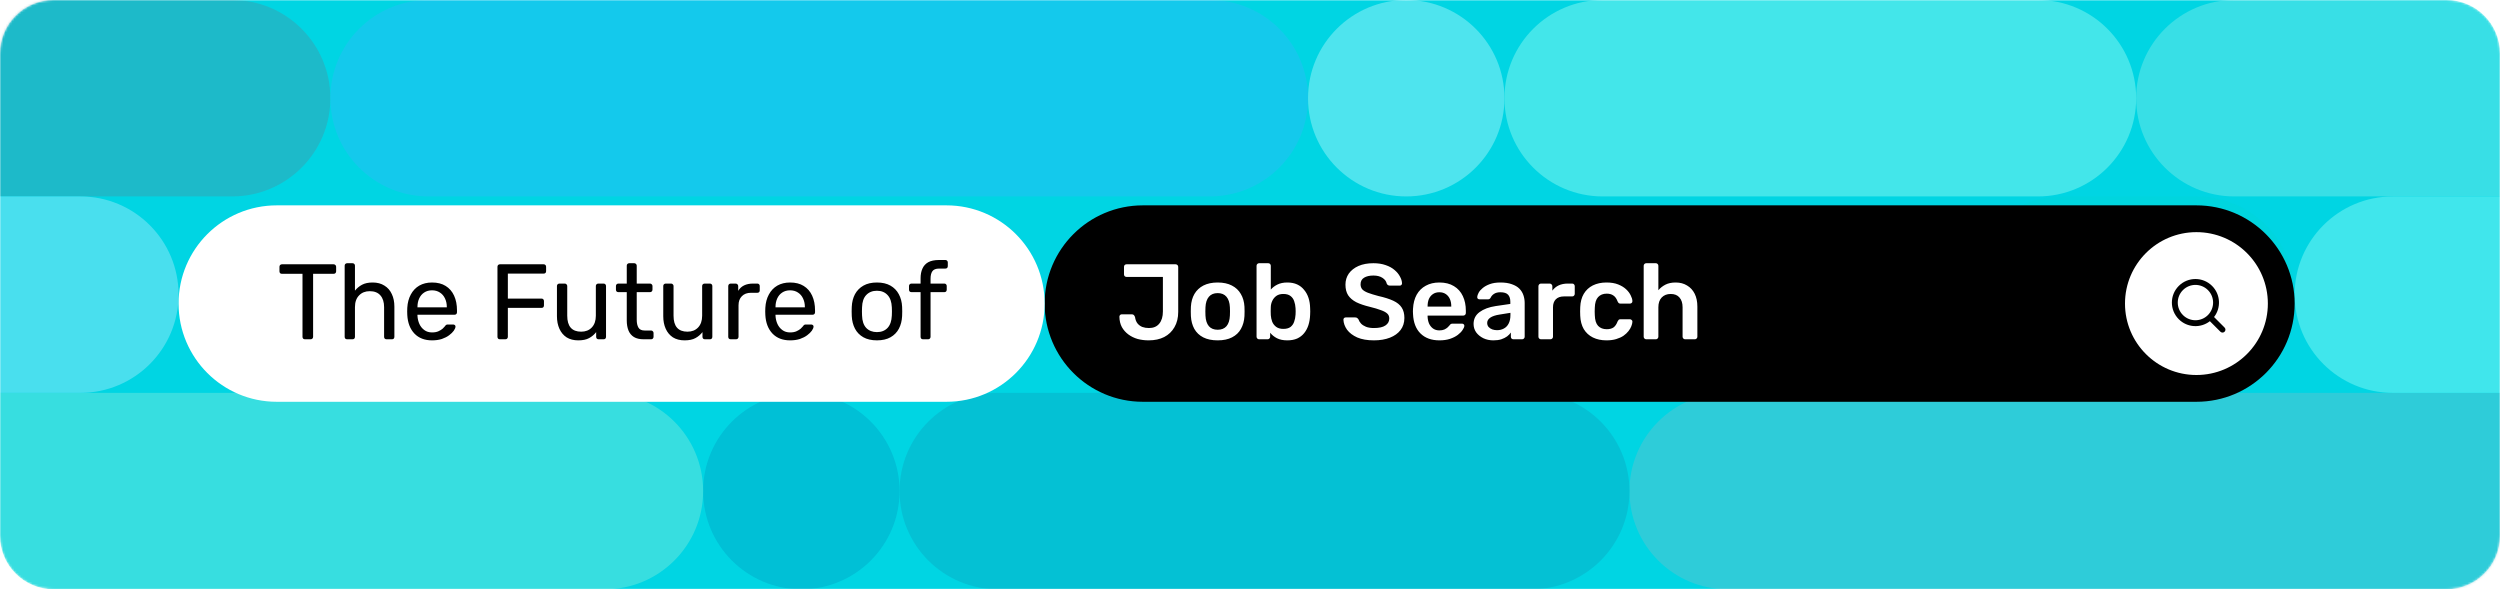 
<svg width="1120" height="264" viewBox="0 0 1120 264" fill="none" xmlns="http://www.w3.org/2000/svg">
    <g clip-path="url(#clip0_2032_625)">
    <mask id="mask0_2032_625" style="mask-type:luminance" maskUnits="userSpaceOnUse" x="0" y="0" width="1120" height="264">
    <path d="M1096 0H24C10.745 0 0 10.745 0 24V240C0 253.255 10.745 264 24 264H1096C1109.25 264 1120 253.255 1120 240V24C1120 10.745 1109.25 0 1096 0Z" fill="white"/>
    </mask>
    <g mask="url(#mask0_2032_625)">
    <path d="M1096 0H24C10.745 0 0 10.745 0 24V240C0 253.255 10.745 264 24 264H1096C1109.25 264 1120 253.255 1120 240V24C1120 10.745 1109.25 0 1096 0Z" fill="#00D5E3"/>
    <g opacity="0.4">
    <path d="M104 0H-40C-64.3 0 -84 19.7 -84 44C-84 68.3 -64.3 88 -40 88H104C128.301 88 148 68.3 148 44C148 19.7 128.301 0 104 0Z" fill="#4992A2"/>
    <path d="M542 0H192C167.699 0 148 19.7 148 44C148 68.3 167.699 88 192 88H542C566.301 88 586 68.3 586 44C586 19.7 566.301 0 542 0Z" fill="#41AFFF" fill-opacity="0.77"/>
    <path d="M674 44C674 19.7 654.301 0 630 0C605.699 0 586 19.7 586 44C586 68.3 605.699 88 630 88C654.301 88 674 68.3 674 44Z" fill="#C2FBFF"/>
    <path d="M913 0H718C693.699 0 674 19.7 674 44C674 68.3 693.699 88 718 88H913C937.301 88 957 68.3 957 44C957 19.7 937.301 0 913 0Z" fill="#A8FFF5"/>
    <path d="M1196 0H1001C976.699 0 957 19.7 957 44C957 68.3 976.699 88 1001 88H1196C1220.3 88 1240 68.3 1240 44C1240 19.7 1220.3 0 1196 0Z" fill="#E6FFEF" fill-opacity="0.61"/>
    <path d="M984 88H924C899.699 88 880 107.699 880 132C880 156.301 899.699 176 924 176H984C1008.3 176 1028 156.301 1028 132C1028 107.699 1008.3 88 984 88Z" fill="#00C95C" fill-opacity="0.1"/>
    <path d="M1157 176H774C749.699 176 730 195.699 730 220C730 244.301 749.699 264 774 264H1157C1181.3 264 1201 244.301 1201 220C1201 195.699 1181.3 176 1157 176Z" fill="#74BECB"/>
    <path d="M686 176H447C422.699 176 403 195.699 403 220C403 244.301 422.699 264 447 264H686C710.301 264 730 244.301 730 220C730 195.699 710.301 176 686 176Z" fill="#0AA3BE"/>
    <path d="M403 220C403 195.699 383.301 176 359 176C334.699 176 315 195.699 315 220C315 244.301 334.699 264 359 264C383.301 264 403 244.301 403 220Z" fill="#009FC2"/>
    <path d="M271 176H-54C-78.3 176 -98 195.699 -98 220C-98 244.301 -78.3 264 -54 264H271C295.301 264 315 244.301 315 220C315 195.699 295.301 176 271 176Z" fill="#F7FFD6" fill-opacity="0.56"/>
    <path d="M36 88H-68C-92.3 88 -112 107.699 -112 132C-112 156.301 -92.3 176 -68 176H36C60.3 176 80 156.301 80 132C80 107.699 60.3 88 36 88Z" fill="#B7EEFF"/>
    <path d="M1134 88H1072C1047.7 88 1028 107.699 1028 132C1028 156.301 1047.7 176 1072 176H1134C1158.3 176 1178 156.301 1178 132C1178 107.699 1158.3 88 1134 88Z" fill="#9FFFF9"/>
    </g>
    <g filter="url(#filter0_d_2032_625)">
    <path d="M984 88H512C487.699 88 468 107.699 468 132C468 156.301 487.699 176 512 176H984C1008.3 176 1028 156.301 1028 132C1028 107.699 1008.3 88 984 88Z" fill="black"/>
    <path d="M1016 132C1016 114.327 1001.67 100 984 100C966.327 100 952 114.327 952 132C952 149.673 966.327 164 984 164C1001.67 164 1016 149.673 1016 132Z" fill="white"/>
    <path fill-rule="evenodd" clip-rule="evenodd" d="M977.957 137.151C974.866 134.06 974.866 129.048 977.957 125.957C981.048 122.866 986.06 122.866 989.151 125.957C992.242 129.048 992.242 134.06 989.151 137.151C986.06 140.242 981.048 140.242 977.957 137.151ZM976.092 124.091C971.97 128.213 971.97 134.895 976.092 139.017C979.898 142.822 985.886 143.114 990.026 139.892L994.748 144.614C995.263 145.129 996.098 145.129 996.613 144.614C997.129 144.099 997.129 143.263 996.613 142.748L991.893 138.026C995.115 133.886 994.822 127.897 991.016 124.091C986.895 119.97 980.214 119.97 976.092 124.091Z" fill="black"/>
    <path d="M514.592 148.48C512.864 148.48 511.216 148.272 509.648 147.856C508.112 147.408 506.736 146.736 505.52 145.84C504.304 144.944 503.328 143.84 502.592 142.528C501.888 141.216 501.52 139.664 501.488 137.872C501.488 137.584 501.584 137.344 501.776 137.152C501.968 136.928 502.208 136.816 502.496 136.816H507.056C507.472 136.816 507.776 136.928 507.968 137.152C508.192 137.376 508.368 137.68 508.496 138.064C508.656 139.216 509.024 140.16 509.6 140.896C510.176 141.6 510.896 142.128 511.76 142.48C512.656 142.8 513.648 142.96 514.736 142.96C516.752 142.96 518.288 142.304 519.344 140.992C520.432 139.68 520.976 137.856 520.976 135.52V120.064H504.704C504.352 120.064 504.064 119.952 503.84 119.728C503.648 119.504 503.552 119.232 503.552 118.912V115.552C503.552 115.232 503.648 114.96 503.84 114.736C504.064 114.512 504.352 114.4 504.704 114.4H526.64C526.992 114.4 527.28 114.512 527.504 114.736C527.728 114.96 527.84 115.248 527.84 115.6V135.712C527.84 138.368 527.28 140.656 526.16 142.576C525.072 144.496 523.536 145.968 521.552 146.992C519.6 147.984 517.28 148.48 514.592 148.48ZM545.521 148.48C542.961 148.48 540.801 148.032 539.041 147.136C537.313 146.24 535.985 144.976 535.057 143.344C534.161 141.712 533.649 139.808 533.521 137.632C533.489 137.056 533.473 136.352 533.473 135.52C533.473 134.688 533.489 133.984 533.521 133.408C533.649 131.2 534.177 129.296 535.105 127.696C536.065 126.064 537.409 124.8 539.137 123.904C540.897 123.008 543.025 122.56 545.521 122.56C548.017 122.56 550.129 123.008 551.857 123.904C553.617 124.8 554.961 126.064 555.889 127.696C556.849 129.296 557.393 131.2 557.521 133.408C557.553 133.984 557.569 134.688 557.569 135.52C557.569 136.352 557.553 137.056 557.521 137.632C557.393 139.808 556.865 141.712 555.937 143.344C555.041 144.976 553.713 146.24 551.953 147.136C550.225 148.032 548.081 148.48 545.521 148.48ZM545.521 143.728C547.217 143.728 548.529 143.2 549.457 142.144C550.385 141.056 550.897 139.472 550.993 137.392C551.025 136.912 551.041 136.288 551.041 135.52C551.041 134.752 551.025 134.128 550.993 133.648C550.897 131.6 550.385 130.032 549.457 128.944C548.529 127.856 547.217 127.312 545.521 127.312C543.825 127.312 542.513 127.856 541.585 128.944C540.657 130.032 540.145 131.6 540.049 133.648C540.017 134.128 540.001 134.752 540.001 135.52C540.001 136.288 540.017 136.912 540.049 137.392C540.145 139.472 540.657 141.056 541.585 142.144C542.513 143.2 543.825 143.728 545.521 143.728ZM576.711 148.48C574.855 148.48 573.303 148.16 572.055 147.52C570.839 146.88 569.831 146.064 569.031 145.072V146.848C569.031 147.168 568.919 147.44 568.695 147.664C568.503 147.888 568.231 148 567.879 148H564.087C563.767 148 563.495 147.888 563.271 147.664C563.047 147.44 562.935 147.168 562.935 146.848V115.072C562.935 114.752 563.047 114.48 563.271 114.256C563.495 114.032 563.767 113.92 564.087 113.92H568.167C568.519 113.92 568.791 114.032 568.983 114.256C569.207 114.48 569.319 114.752 569.319 115.072V125.728C570.119 124.8 571.111 124.048 572.295 123.472C573.511 122.864 574.983 122.56 576.711 122.56C578.407 122.56 579.879 122.848 581.127 123.424C582.375 124 583.415 124.816 584.247 125.872C585.111 126.896 585.767 128.096 586.215 129.472C586.663 130.848 586.903 132.336 586.935 133.936C586.967 134.512 586.983 135.04 586.983 135.52C586.983 135.968 586.967 136.48 586.935 137.056C586.871 138.72 586.615 140.256 586.167 141.664C585.719 143.04 585.079 144.24 584.247 145.264C583.415 146.288 582.375 147.088 581.127 147.664C579.879 148.208 578.407 148.48 576.711 148.48ZM574.935 143.344C576.311 143.344 577.383 143.056 578.151 142.48C578.919 141.872 579.463 141.088 579.783 140.128C580.135 139.168 580.343 138.112 580.407 136.96C580.471 136 580.471 135.04 580.407 134.08C580.343 132.928 580.135 131.872 579.783 130.912C579.463 129.952 578.919 129.184 578.151 128.608C577.383 128 576.311 127.696 574.935 127.696C573.655 127.696 572.615 127.984 571.815 128.56C571.015 129.136 570.407 129.872 569.991 130.768C569.575 131.632 569.351 132.544 569.319 133.504C569.287 134.08 569.271 134.704 569.271 135.376C569.271 136.016 569.287 136.624 569.319 137.2C569.383 138.192 569.591 139.168 569.943 140.128C570.327 141.056 570.919 141.824 571.719 142.432C572.551 143.04 573.623 143.344 574.935 143.344ZM615.533 148.48C612.557 148.48 610.061 148.048 608.045 147.184C606.061 146.288 604.541 145.136 603.485 143.728C602.461 142.288 601.917 140.784 601.853 139.216C601.853 138.928 601.949 138.688 602.141 138.496C602.333 138.304 602.573 138.208 602.861 138.208H607.133C607.549 138.208 607.853 138.304 608.045 138.496C608.269 138.656 608.461 138.864 608.621 139.12C608.813 139.728 609.181 140.336 609.725 140.944C610.269 141.52 611.005 142 611.933 142.384C612.893 142.768 614.093 142.96 615.533 142.96C617.837 142.96 619.549 142.576 620.669 141.808C621.821 141.04 622.397 140 622.397 138.688C622.397 137.76 622.093 137.024 621.485 136.48C620.877 135.904 619.933 135.392 618.653 134.944C617.405 134.464 615.741 133.968 613.661 133.456C611.261 132.88 609.245 132.192 607.613 131.392C606.013 130.56 604.797 129.52 603.965 128.272C603.165 127.024 602.765 125.44 602.765 123.52C602.765 121.664 603.261 120.016 604.253 118.576C605.277 117.136 606.717 116 608.573 115.168C610.461 114.336 612.701 113.92 615.293 113.92C617.373 113.92 619.213 114.208 620.813 114.784C622.413 115.328 623.741 116.064 624.797 116.992C625.853 117.888 626.653 118.864 627.197 119.92C627.773 120.944 628.077 121.952 628.109 122.944C628.109 123.2 628.013 123.44 627.821 123.664C627.661 123.856 627.421 123.952 627.101 123.952H622.637C622.381 123.952 622.125 123.888 621.869 123.76C621.613 123.632 621.405 123.392 621.245 123.04C621.053 122.048 620.429 121.2 619.373 120.496C618.317 119.792 616.957 119.44 615.293 119.44C613.565 119.44 612.173 119.76 611.117 120.4C610.061 121.04 609.533 122.032 609.533 123.376C609.533 124.272 609.789 125.024 610.301 125.632C610.845 126.208 611.693 126.72 612.845 127.168C614.029 127.616 615.581 128.096 617.501 128.608C620.221 129.216 622.445 129.92 624.173 130.72C625.901 131.52 627.165 132.544 627.965 133.792C628.765 135.008 629.165 136.56 629.165 138.448C629.165 140.56 628.589 142.368 627.437 143.872C626.317 145.344 624.733 146.48 622.685 147.28C620.637 148.08 618.253 148.48 615.533 148.48ZM644.842 148.48C641.29 148.48 638.474 147.456 636.394 145.408C634.314 143.36 633.194 140.448 633.034 136.672C633.002 136.352 632.986 135.952 632.986 135.472C632.986 134.96 633.002 134.56 633.034 134.272C633.162 131.872 633.706 129.792 634.666 128.032C635.658 126.272 637.018 124.928 638.746 124C640.474 123.04 642.506 122.56 644.842 122.56C647.434 122.56 649.61 123.104 651.37 124.192C653.13 125.248 654.458 126.736 655.354 128.656C656.25 130.544 656.698 132.736 656.698 135.232V136.24C656.698 136.56 656.586 136.832 656.362 137.056C656.138 137.28 655.85 137.392 655.498 137.392H639.562C639.562 137.392 639.562 137.44 639.562 137.536C639.562 137.632 639.562 137.712 639.562 137.776C639.594 138.896 639.802 139.936 640.186 140.896C640.602 141.824 641.194 142.576 641.962 143.152C642.762 143.728 643.706 144.016 644.794 144.016C645.69 144.016 646.442 143.888 647.05 143.632C647.658 143.344 648.154 143.024 648.538 142.672C648.922 142.32 649.194 142.032 649.354 141.808C649.642 141.424 649.866 141.2 650.026 141.136C650.218 141.04 650.49 140.992 650.842 140.992H654.97C655.29 140.992 655.546 141.088 655.738 141.28C655.962 141.472 656.058 141.712 656.026 142C655.994 142.512 655.722 143.136 655.21 143.872C654.73 144.608 654.026 145.328 653.098 146.032C652.17 146.736 651.002 147.328 649.594 147.808C648.218 148.256 646.634 148.48 644.842 148.48ZM639.562 133.36H650.17V133.216C650.17 131.968 649.962 130.88 649.546 129.952C649.13 129.024 648.522 128.288 647.722 127.744C646.922 127.2 645.962 126.928 644.842 126.928C643.722 126.928 642.762 127.2 641.962 127.744C641.162 128.288 640.554 129.024 640.138 129.952C639.754 130.88 639.562 131.968 639.562 133.216V133.36ZM669.041 148.48C667.377 148.48 665.873 148.16 664.529 147.52C663.185 146.848 662.113 145.968 661.313 144.88C660.545 143.76 660.161 142.512 660.161 141.136C660.161 138.896 661.057 137.12 662.849 135.808C664.673 134.464 667.073 133.568 670.049 133.12L676.625 132.16V131.152C676.625 129.808 676.289 128.768 675.617 128.032C674.945 127.296 673.793 126.928 672.161 126.928C671.009 126.928 670.065 127.168 669.329 127.648C668.625 128.096 668.097 128.704 667.745 129.472C667.489 129.888 667.121 130.096 666.641 130.096H662.849C662.497 130.096 662.225 130 662.033 129.808C661.873 129.616 661.793 129.36 661.793 129.04C661.825 128.528 662.033 127.904 662.417 127.168C662.801 126.432 663.409 125.728 664.241 125.056C665.073 124.352 666.145 123.76 667.457 123.28C668.769 122.8 670.353 122.56 672.209 122.56C674.225 122.56 675.921 122.816 677.297 123.328C678.705 123.808 679.825 124.464 680.657 125.296C681.489 126.128 682.097 127.104 682.481 128.224C682.865 129.344 683.057 130.528 683.057 131.776V146.848C683.057 147.168 682.945 147.44 682.721 147.664C682.497 147.888 682.225 148 681.905 148H678.017C677.665 148 677.377 147.888 677.153 147.664C676.961 147.44 676.865 147.168 676.865 146.848V144.976C676.449 145.584 675.889 146.16 675.185 146.704C674.481 147.216 673.617 147.648 672.593 148C671.601 148.32 670.417 148.48 669.041 148.48ZM670.673 143.92C671.793 143.92 672.801 143.68 673.697 143.2C674.625 142.72 675.345 141.984 675.857 140.992C676.401 139.968 676.673 138.688 676.673 137.152V136.144L671.873 136.912C669.985 137.2 668.577 137.664 667.649 138.304C666.721 138.944 666.257 139.728 666.257 140.656C666.257 141.36 666.465 141.968 666.881 142.48C667.329 142.96 667.889 143.328 668.561 143.584C669.233 143.808 669.937 143.92 670.673 143.92ZM690.367 148C690.047 148 689.775 147.888 689.551 147.664C689.327 147.44 689.215 147.168 689.215 146.848V124.24C689.215 123.888 689.327 123.6 689.551 123.376C689.775 123.152 690.047 123.04 690.367 123.04H694.255C694.575 123.04 694.847 123.152 695.071 123.376C695.327 123.6 695.455 123.888 695.455 124.24V126.208C696.191 125.184 697.135 124.4 698.287 123.856C699.471 123.312 700.831 123.04 702.367 123.04H704.335C704.687 123.04 704.959 123.152 705.151 123.376C705.375 123.6 705.487 123.872 705.487 124.192V127.648C705.487 127.968 705.375 128.24 705.151 128.464C704.959 128.688 704.687 128.8 704.335 128.8H700.591C699.055 128.8 697.855 129.232 696.991 130.096C696.159 130.96 695.743 132.144 695.743 133.648V146.848C695.743 147.168 695.631 147.44 695.407 147.664C695.183 147.888 694.895 148 694.543 148H690.367ZM719.702 148.48C717.398 148.48 715.366 148.048 713.606 147.184C711.878 146.32 710.518 145.072 709.526 143.44C708.566 141.776 708.038 139.776 707.942 137.44C707.91 136.96 707.894 136.336 707.894 135.568C707.894 134.768 707.91 134.112 707.942 133.6C708.038 131.264 708.566 129.28 709.526 127.648C710.518 125.984 711.878 124.72 713.606 123.856C715.366 122.992 717.398 122.56 719.702 122.56C721.75 122.56 723.494 122.848 724.934 123.424C726.374 124 727.558 124.72 728.486 125.584C729.414 126.448 730.102 127.36 730.55 128.32C731.03 129.248 731.286 130.096 731.318 130.864C731.35 131.216 731.238 131.504 730.982 131.728C730.758 131.92 730.486 132.016 730.166 132.016H725.942C725.622 132.016 725.366 131.936 725.174 131.776C725.014 131.616 724.854 131.376 724.694 131.056C724.214 129.776 723.574 128.88 722.774 128.368C722.006 127.824 721.014 127.552 719.798 127.552C718.198 127.552 716.918 128.064 715.958 129.088C715.03 130.08 714.534 131.664 714.47 133.84C714.406 135.056 714.406 136.176 714.47 137.2C714.534 139.408 715.03 141.008 715.958 142C716.918 142.992 718.198 143.488 719.798 143.488C721.046 143.488 722.054 143.232 722.822 142.72C723.59 142.176 724.214 141.264 724.694 139.984C724.854 139.664 725.014 139.424 725.174 139.264C725.366 139.104 725.622 139.024 725.942 139.024H730.166C730.486 139.024 730.758 139.136 730.982 139.36C731.238 139.552 731.35 139.824 731.318 140.176C731.286 140.752 731.126 141.408 730.838 142.144C730.582 142.848 730.15 143.584 729.542 144.352C728.966 145.088 728.23 145.776 727.334 146.416C726.438 147.024 725.35 147.52 724.07 147.904C722.822 148.288 721.366 148.48 719.702 148.48ZM737.524 148C737.204 148 736.932 147.888 736.708 147.664C736.484 147.44 736.372 147.168 736.372 146.848V115.072C736.372 114.752 736.484 114.48 736.708 114.256C736.932 114.032 737.204 113.92 737.524 113.92H741.796C742.148 113.92 742.42 114.032 742.612 114.256C742.836 114.48 742.948 114.752 742.948 115.072V126.016C743.812 124.992 744.868 124.16 746.116 123.52C747.364 122.88 748.9 122.56 750.724 122.56C752.676 122.56 754.372 123.008 755.812 123.904C757.284 124.768 758.42 126 759.22 127.6C760.02 129.2 760.42 131.12 760.42 133.36V146.848C760.42 147.168 760.308 147.44 760.084 147.664C759.86 147.888 759.588 148 759.268 148H754.948C754.628 148 754.356 147.888 754.132 147.664C753.908 147.44 753.796 147.168 753.796 146.848V133.648C753.796 131.792 753.332 130.336 752.404 129.28C751.508 128.224 750.196 127.696 748.468 127.696C746.804 127.696 745.46 128.224 744.436 129.28C743.444 130.336 742.948 131.792 742.948 133.648V146.848C742.948 147.168 742.836 147.44 742.612 147.664C742.42 147.888 742.148 148 741.796 148H737.524Z" fill="white"/>
    <path d="M424 88H124C99.7 88 80 107.699 80 132C80 156.301 99.7 176 124 176H424C448.301 176 468 156.301 468 132C468 107.699 448.301 88 424 88Z" fill="white"/>
    <path d="M136.623 148C136.303 148 136.031 147.904 135.807 147.712C135.615 147.488 135.519 147.216 135.519 146.896V118.672H126.303C125.983 118.672 125.711 118.576 125.487 118.384C125.295 118.16 125.199 117.888 125.199 117.568V115.552C125.199 115.2 125.295 114.928 125.487 114.736C125.711 114.512 125.983 114.4 126.303 114.4H149.439C149.791 114.4 150.063 114.512 150.255 114.736C150.479 114.928 150.591 115.2 150.591 115.552V117.568C150.591 117.888 150.479 118.16 150.255 118.384C150.063 118.576 149.791 118.672 149.439 118.672H140.271V146.896C140.271 147.216 140.159 147.488 139.935 147.712C139.743 147.904 139.471 148 139.119 148H136.623ZM155.516 148C155.196 148 154.924 147.904 154.7 147.712C154.508 147.488 154.412 147.216 154.412 146.896V115.024C154.412 114.704 154.508 114.448 154.7 114.256C154.924 114.032 155.196 113.92 155.516 113.92H157.916C158.268 113.92 158.54 114.032 158.732 114.256C158.924 114.448 159.02 114.704 159.02 115.024V126.208C159.884 125.12 160.94 124.24 162.188 123.568C163.436 122.896 165.02 122.56 166.94 122.56C169.02 122.56 170.78 123.024 172.22 123.952C173.692 124.848 174.796 126.112 175.532 127.744C176.3 129.344 176.684 131.216 176.684 133.36V146.896C176.684 147.216 176.588 147.488 176.396 147.712C176.204 147.904 175.932 148 175.58 148H173.18C172.86 148 172.588 147.904 172.364 147.712C172.172 147.488 172.076 147.216 172.076 146.896V133.6C172.076 131.36 171.532 129.616 170.444 128.368C169.356 127.088 167.756 126.448 165.644 126.448C163.66 126.448 162.06 127.088 160.844 128.368C159.628 129.616 159.02 131.36 159.02 133.6V146.896C159.02 147.216 158.924 147.488 158.732 147.712C158.54 147.904 158.268 148 157.916 148H155.516ZM193.55 148.48C190.254 148.48 187.63 147.472 185.678 145.456C183.726 143.408 182.654 140.624 182.462 137.104C182.43 136.688 182.414 136.16 182.414 135.52C182.414 134.848 182.43 134.304 182.462 133.888C182.59 131.616 183.118 129.632 184.046 127.936C184.974 126.208 186.238 124.88 187.838 123.952C189.47 123.024 191.374 122.56 193.55 122.56C195.982 122.56 198.014 123.072 199.646 124.096C201.31 125.12 202.574 126.576 203.438 128.464C204.302 130.352 204.733 132.56 204.733 135.088V135.904C204.733 136.256 204.622 136.528 204.398 136.72C204.206 136.912 203.95 137.008 203.63 137.008H187.022C187.022 137.04 187.022 137.104 187.022 137.2C187.022 137.296 187.022 137.376 187.022 137.44C187.086 138.752 187.374 139.984 187.886 141.136C188.398 142.256 189.134 143.168 190.094 143.872C191.054 144.576 192.206 144.928 193.55 144.928C194.702 144.928 195.662 144.752 196.43 144.4C197.198 144.048 197.822 143.664 198.302 143.248C198.782 142.8 199.102 142.464 199.262 142.24C199.55 141.824 199.774 141.584 199.934 141.52C200.094 141.424 200.35 141.376 200.702 141.376H203.006C203.326 141.376 203.582 141.472 203.774 141.664C203.998 141.824 204.094 142.064 204.061 142.384C204.03 142.864 203.774 143.456 203.294 144.16C202.814 144.832 202.126 145.504 201.23 146.176C200.334 146.848 199.246 147.408 197.966 147.856C196.686 148.272 195.214 148.48 193.55 148.48ZM187.022 133.696H200.174V133.552C200.174 132.112 199.902 130.832 199.358 129.712C198.846 128.592 198.094 127.712 197.102 127.072C196.11 126.4 194.926 126.064 193.55 126.064C192.174 126.064 190.99 126.4 189.998 127.072C189.038 127.712 188.302 128.592 187.79 129.712C187.278 130.832 187.022 132.112 187.022 133.552V133.696ZM223.967 148C223.615 148 223.343 147.904 223.151 147.712C222.959 147.488 222.863 147.216 222.863 146.896V115.552C222.863 115.2 222.959 114.928 223.151 114.736C223.343 114.512 223.615 114.4 223.967 114.4H243.551C243.903 114.4 244.175 114.512 244.367 114.736C244.559 114.928 244.655 115.2 244.655 115.552V117.472C244.655 117.824 244.559 118.096 244.367 118.288C244.175 118.48 243.903 118.576 243.551 118.576H227.519V129.76H242.591C242.943 129.76 243.215 129.872 243.407 130.096C243.599 130.288 243.695 130.56 243.695 130.912V132.832C243.695 133.152 243.599 133.424 243.407 133.648C243.215 133.84 242.943 133.936 242.591 133.936H227.519V146.896C227.519 147.216 227.407 147.488 227.183 147.712C226.991 147.904 226.719 148 226.367 148H223.967ZM259.066 148.48C257.018 148.48 255.274 148.032 253.834 147.136C252.426 146.208 251.354 144.928 250.618 143.296C249.882 141.664 249.514 139.792 249.514 137.68V124.144C249.514 123.824 249.61 123.568 249.802 123.376C250.026 123.152 250.298 123.04 250.618 123.04H253.018C253.338 123.04 253.594 123.152 253.786 123.376C254.01 123.568 254.122 123.824 254.122 124.144V137.44C254.122 142.208 256.202 144.592 260.362 144.592C262.346 144.592 263.93 143.968 265.114 142.72C266.33 141.44 266.938 139.68 266.938 137.44V124.144C266.938 123.824 267.034 123.568 267.226 123.376C267.45 123.152 267.722 123.04 268.042 123.04H270.394C270.746 123.04 271.018 123.152 271.21 123.376C271.402 123.568 271.498 123.824 271.498 124.144V146.896C271.498 147.216 271.402 147.488 271.21 147.712C271.018 147.904 270.746 148 270.394 148H268.186C267.866 148 267.594 147.904 267.37 147.712C267.178 147.488 267.082 147.216 267.082 146.896V144.784C266.218 145.904 265.162 146.8 263.914 147.472C262.698 148.144 261.082 148.48 259.066 148.48ZM288.373 148C286.581 148 285.125 147.664 284.005 146.992C282.885 146.288 282.069 145.312 281.557 144.064C281.045 142.784 280.789 141.28 280.789 139.552V126.88H277.045C276.725 126.88 276.453 126.784 276.229 126.592C276.037 126.368 275.941 126.096 275.941 125.776V124.144C275.941 123.824 276.037 123.568 276.229 123.376C276.453 123.152 276.725 123.04 277.045 123.04H280.789V115.024C280.789 114.704 280.885 114.448 281.077 114.256C281.301 114.032 281.573 113.92 281.893 113.92H284.149C284.469 113.92 284.725 114.032 284.917 114.256C285.141 114.448 285.253 114.704 285.253 115.024V123.04H291.205C291.525 123.04 291.781 123.152 291.973 123.376C292.197 123.568 292.309 123.824 292.309 124.144V125.776C292.309 126.096 292.197 126.368 291.973 126.592C291.781 126.784 291.525 126.88 291.205 126.88H285.253V139.216C285.253 140.72 285.509 141.904 286.021 142.768C286.533 143.632 287.445 144.064 288.757 144.064H291.685C292.005 144.064 292.261 144.176 292.453 144.4C292.677 144.592 292.789 144.848 292.789 145.168V146.896C292.789 147.216 292.677 147.488 292.453 147.712C292.261 147.904 292.005 148 291.685 148H288.373ZM306.691 148.48C304.643 148.48 302.899 148.032 301.459 147.136C300.051 146.208 298.979 144.928 298.243 143.296C297.507 141.664 297.139 139.792 297.139 137.68V124.144C297.139 123.824 297.235 123.568 297.427 123.376C297.651 123.152 297.923 123.04 298.243 123.04H300.643C300.963 123.04 301.219 123.152 301.411 123.376C301.635 123.568 301.747 123.824 301.747 124.144V137.44C301.747 142.208 303.827 144.592 307.987 144.592C309.971 144.592 311.555 143.968 312.739 142.72C313.955 141.44 314.563 139.68 314.563 137.44V124.144C314.563 123.824 314.659 123.568 314.851 123.376C315.075 123.152 315.347 123.04 315.667 123.04H318.019C318.371 123.04 318.643 123.152 318.835 123.376C319.027 123.568 319.123 123.824 319.123 124.144V146.896C319.123 147.216 319.027 147.488 318.835 147.712C318.643 147.904 318.371 148 318.019 148H315.811C315.491 148 315.219 147.904 314.995 147.712C314.803 147.488 314.707 147.216 314.707 146.896V144.784C313.843 145.904 312.787 146.8 311.539 147.472C310.323 148.144 308.707 148.48 306.691 148.48ZM327.358 148C327.038 148 326.766 147.904 326.542 147.712C326.35 147.488 326.254 147.216 326.254 146.896V124.192C326.254 123.872 326.35 123.6 326.542 123.376C326.766 123.152 327.038 123.04 327.358 123.04H329.566C329.886 123.04 330.158 123.152 330.382 123.376C330.606 123.6 330.718 123.872 330.718 124.192V126.304C331.358 125.216 332.238 124.4 333.358 123.856C334.478 123.312 335.822 123.04 337.39 123.04H339.31C339.63 123.04 339.886 123.152 340.078 123.376C340.27 123.568 340.366 123.824 340.366 124.144V126.112C340.366 126.432 340.27 126.688 340.078 126.88C339.886 127.072 339.63 127.168 339.31 127.168H336.43C334.702 127.168 333.342 127.68 332.35 128.704C331.358 129.696 330.862 131.056 330.862 132.784V146.896C330.862 147.216 330.75 147.488 330.526 147.712C330.302 147.904 330.03 148 329.71 148H327.358ZM353.956 148.48C350.66 148.48 348.036 147.472 346.084 145.456C344.132 143.408 343.06 140.624 342.868 137.104C342.836 136.688 342.82 136.16 342.82 135.52C342.82 134.848 342.836 134.304 342.868 133.888C342.996 131.616 343.524 129.632 344.452 127.936C345.38 126.208 346.644 124.88 348.244 123.952C349.876 123.024 351.78 122.56 353.956 122.56C356.388 122.56 358.42 123.072 360.052 124.096C361.716 125.12 362.98 126.576 363.844 128.464C364.708 130.352 365.14 132.56 365.14 135.088V135.904C365.14 136.256 365.028 136.528 364.804 136.72C364.612 136.912 364.356 137.008 364.036 137.008H347.428C347.428 137.04 347.428 137.104 347.428 137.2C347.428 137.296 347.428 137.376 347.428 137.44C347.492 138.752 347.78 139.984 348.292 141.136C348.804 142.256 349.54 143.168 350.5 143.872C351.46 144.576 352.612 144.928 353.956 144.928C355.108 144.928 356.068 144.752 356.836 144.4C357.604 144.048 358.228 143.664 358.708 143.248C359.188 142.8 359.508 142.464 359.668 142.24C359.956 141.824 360.18 141.584 360.34 141.52C360.5 141.424 360.756 141.376 361.108 141.376H363.412C363.732 141.376 363.988 141.472 364.18 141.664C364.404 141.824 364.5 142.064 364.468 142.384C364.436 142.864 364.18 143.456 363.7 144.16C363.22 144.832 362.532 145.504 361.636 146.176C360.74 146.848 359.652 147.408 358.372 147.856C357.092 148.272 355.62 148.48 353.956 148.48ZM347.428 133.696H360.58V133.552C360.58 132.112 360.308 130.832 359.764 129.712C359.252 128.592 358.5 127.712 357.508 127.072C356.516 126.4 355.332 126.064 353.956 126.064C352.58 126.064 351.396 126.4 350.404 127.072C349.444 127.712 348.708 128.592 348.196 129.712C347.684 130.832 347.428 132.112 347.428 133.552V133.696ZM392.869 148.48C390.437 148.48 388.405 148.016 386.773 147.088C385.141 146.16 383.893 144.88 383.029 143.248C382.165 141.584 381.685 139.696 381.589 137.584C381.557 137.04 381.541 136.352 381.541 135.52C381.541 134.656 381.557 133.968 381.589 133.456C381.685 131.312 382.165 129.424 383.029 127.792C383.925 126.16 385.189 124.88 386.821 123.952C388.453 123.024 390.469 122.56 392.869 122.56C395.269 122.56 397.285 123.024 398.917 123.952C400.549 124.88 401.797 126.16 402.661 127.792C403.557 129.424 404.053 131.312 404.149 133.456C404.181 133.968 404.197 134.656 404.197 135.52C404.197 136.352 404.181 137.04 404.149 137.584C404.053 139.696 403.573 141.584 402.709 143.248C401.845 144.88 400.597 146.16 398.965 147.088C397.333 148.016 395.301 148.48 392.869 148.48ZM392.869 144.784C394.853 144.784 396.437 144.16 397.621 142.912C398.805 141.632 399.445 139.776 399.541 137.344C399.573 136.864 399.589 136.256 399.589 135.52C399.589 134.784 399.573 134.176 399.541 133.696C399.445 131.264 398.805 129.424 397.621 128.176C396.437 126.896 394.853 126.256 392.869 126.256C390.885 126.256 389.285 126.896 388.069 128.176C386.885 129.424 386.261 131.264 386.197 133.696C386.165 134.176 386.149 134.784 386.149 135.52C386.149 136.256 386.165 136.864 386.197 137.344C386.261 139.776 386.885 141.632 388.069 142.912C389.285 144.16 390.885 144.784 392.869 144.784ZM413.526 148C413.206 148 412.934 147.904 412.71 147.712C412.518 147.488 412.422 147.216 412.422 146.896V126.88H408.342C408.022 126.88 407.75 126.784 407.526 126.592C407.334 126.368 407.238 126.096 407.238 125.776V124.144C407.238 123.824 407.334 123.568 407.526 123.376C407.75 123.152 408.022 123.04 408.342 123.04H412.422V120.64C412.422 119.008 412.694 117.584 413.238 116.368C413.782 115.12 414.646 114.16 415.83 113.488C417.046 112.816 418.662 112.48 420.678 112.48H423.558C423.878 112.48 424.134 112.592 424.326 112.816C424.518 113.008 424.614 113.264 424.614 113.584V115.216C424.614 115.536 424.518 115.808 424.326 116.032C424.134 116.224 423.878 116.32 423.558 116.32H420.774C419.27 116.32 418.246 116.72 417.702 117.52C417.158 118.288 416.886 119.408 416.886 120.88V123.04H423.078C423.398 123.04 423.654 123.152 423.846 123.376C424.038 123.568 424.134 123.824 424.134 124.144V125.776C424.134 126.096 424.038 126.368 423.846 126.592C423.654 126.784 423.398 126.88 423.078 126.88H416.886V146.896C416.886 147.216 416.774 147.488 416.55 147.712C416.358 147.904 416.102 148 415.782 148H413.526Z" fill="black"/>
    </g>
    </g>
    </g>
    <defs>
    <filter id="filter0_d_2032_625" x="0" y="12" width="1108" height="248" filterUnits="userSpaceOnUse" color-interpolation-filters="sRGB">
    <feFlood flood-opacity="0" result="BackgroundImageFix"/>
    <feColorMatrix in="SourceAlpha" type="matrix" values="0 0 0 0 0 0 0 0 0 0 0 0 0 0 0 0 0 0 127 0" result="hardAlpha"/>
    <feOffset dy="4"/>
    <feGaussianBlur stdDeviation="40"/>
    <feComposite in2="hardAlpha" operator="out"/>
    <feColorMatrix type="matrix" values="0 0 0 0 0.028 0 0 0 0 0.725 0 0 0 0 0.6 0 0 0 0.3 0"/>
    <feBlend mode="normal" in2="BackgroundImageFix" result="effect1_dropShadow_2032_625"/>
    <feBlend mode="normal" in="SourceGraphic" in2="effect1_dropShadow_2032_625" result="shape"/>
    </filter>
    <clipPath id="clip0_2032_625">
    <rect width="1120" height="264" fill="white"/>
    </clipPath>
    </defs>
    </svg>
    